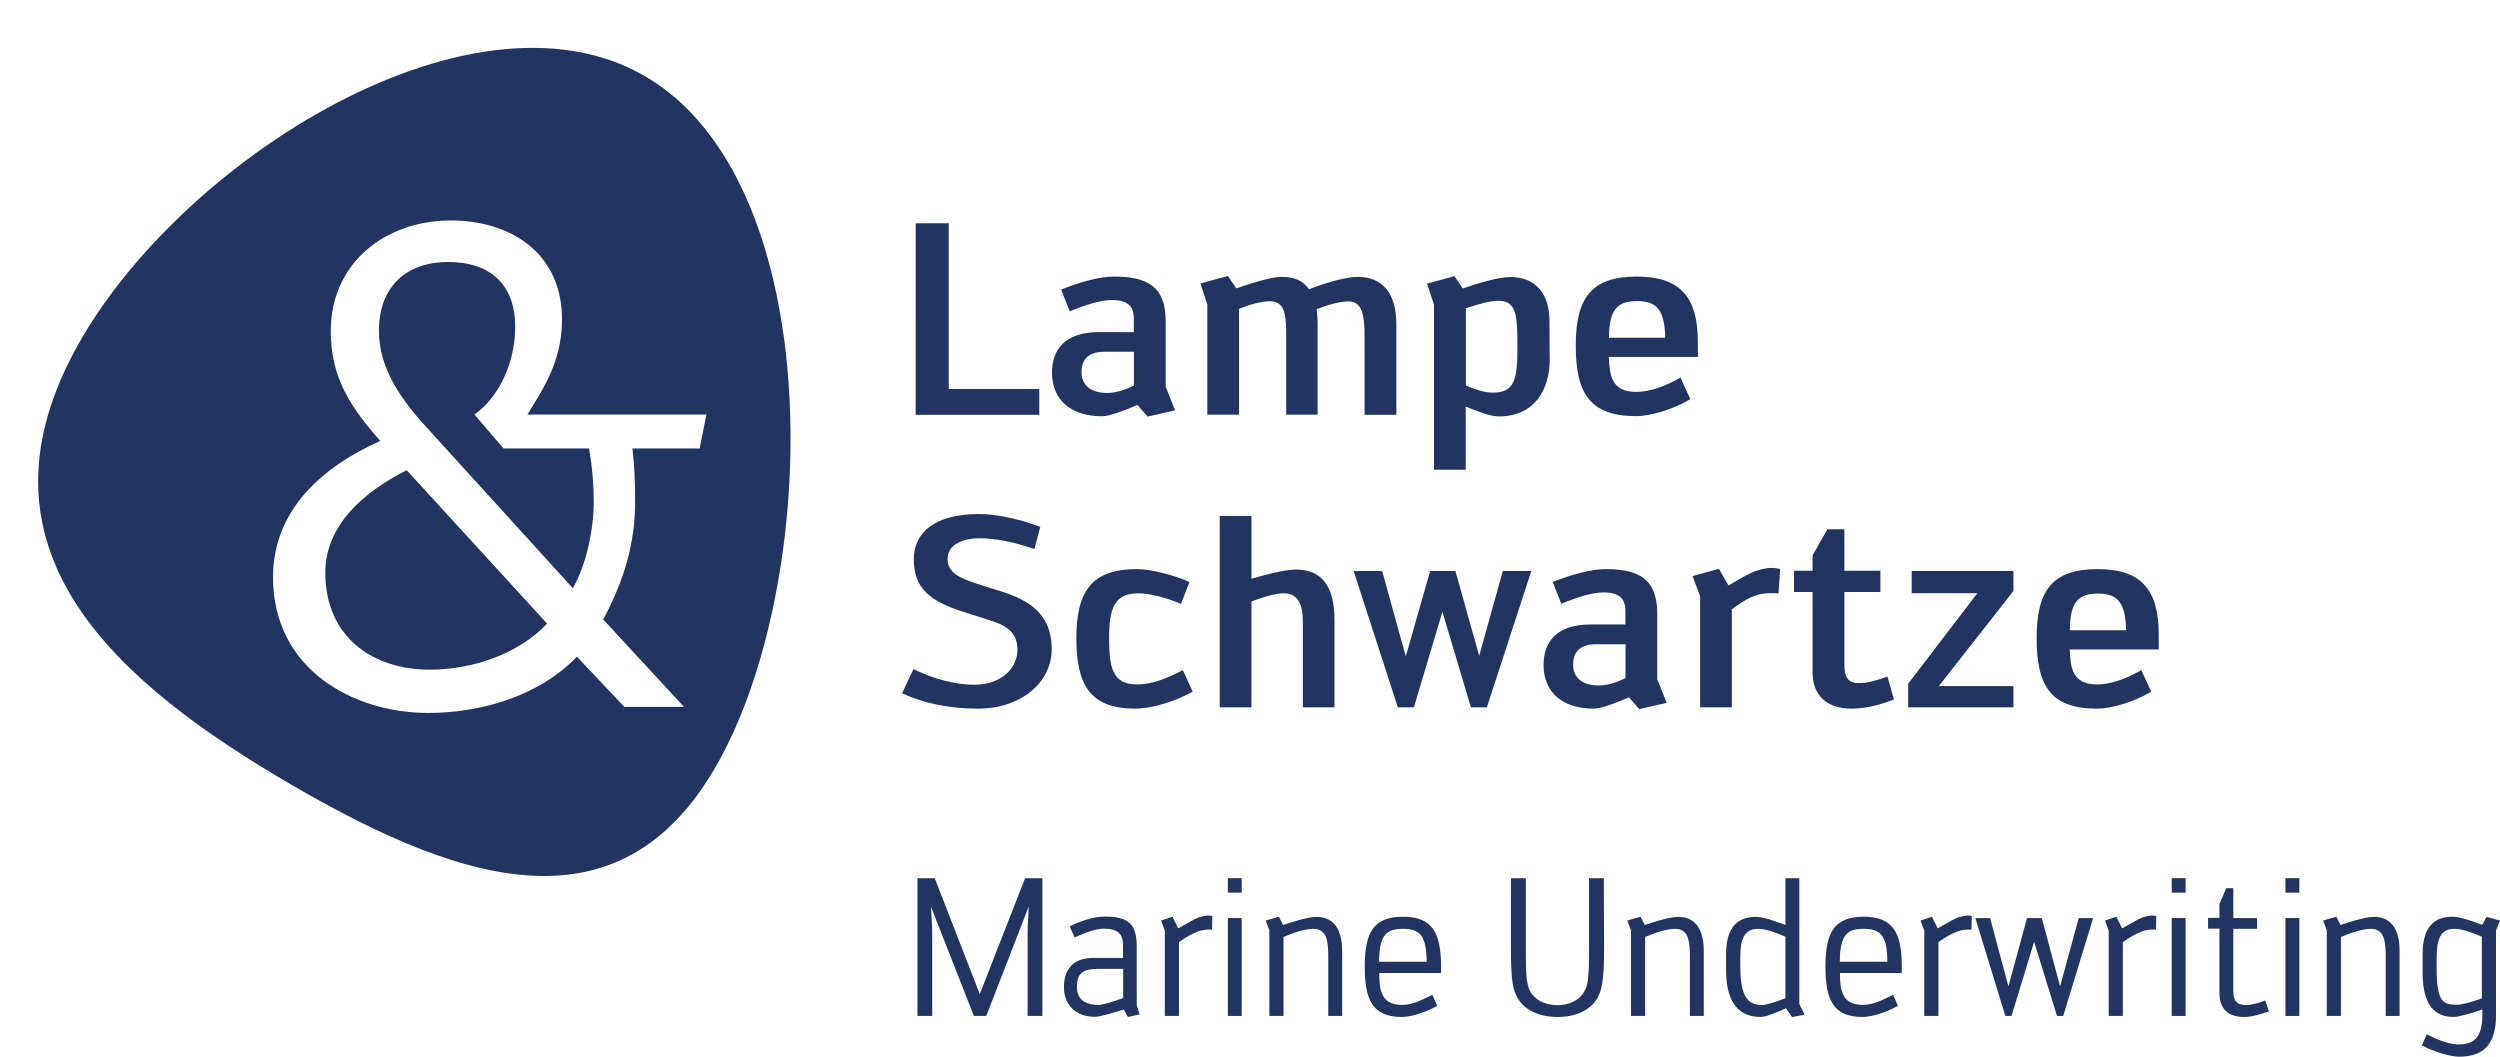 <?xml version="1.0" encoding="utf-8"?>
<!-- Generator: Adobe Illustrator 22.1.0, SVG Export Plug-In . SVG Version: 6.00 Build 0)  -->
<svg version="1.1" id="Ebene_1" xmlns="http://www.w3.org/2000/svg" xmlns:xlink="http://www.w3.org/1999/xlink" x="0px" y="0px"
	 viewBox="0 0 1693 715.6" style="enable-background:new 0 0 1693 715.6;" xml:space="preserve">
<style type="text/css">
	.st0{fill:none;}
	.st1{fill:#223462;}
</style>
<rect x="395.8" y="158.9" class="st0" width="925.6" height="415.8"/>
<g>
	<g>
		<path class="st1" d="M275.4,318.4c-29.9,15.2-55.1,37.7-55.1,69.4c0,43.6,32.1,65.7,70.7,65.7c28.9,0,60.2-10.6,79.5-31.2
			L275.4,318.4z M387.9,398.3c9.2-15.6,14.2-40,14.2-58.8c0-10.6-0.9-22.5-3.2-35.8h-57.9l-19.7-23c17-11.9,27.6-35.8,27.6-59.2
			c0-30.3-18.4-44.1-45.5-44.1c-27.1,0-46.8,15.6-46.8,46.8c0,25.3,15.2,46.8,33.1,66.1L387.9,398.3z M478.4,280.7l-4.6,23h-45.5
			c1.4,11.9,1.8,23.9,1.8,36.3c0,27.6-7.3,52.8-21.6,79.5l54.7,59.2h-40.4l-32.1-34c-26.6,27.6-66.6,38.1-100.6,38.1
			c-51.4,0-105.2-29.9-105.2-91.9c0-45,32.6-74.4,72.6-92.3c-19.7-22.5-33.5-42.3-33.5-74.4c0-45.9,36.7-74.9,81.3-74.9
			c40.4,0,75.3,22,75.3,67.1c0,29.9-14.7,49.6-23.4,64.3H478.4z M436.8,51.6c-120-69.8-325.9,63.8-390.3,193.9
			c-64.3,130.1,31.3,216.4,151.3,286.2c120,69.8,230.3,103.2,294.6-26.9C556.8,374.7,556.8,121.4,436.8,51.6"/>
		<path class="st1" d="M1108.7,203.9c13.1,0,18.6,5.8,19,24.8h-38.1C1089.7,209.4,1095.3,203.9,1108.7,203.9 M1108.5,187.3
			c-30.6,0-41.4,14.2-41.4,46.7c0,32.3,9.5,47.8,40.8,47.8c9.5,0,24.6-4.2,36.8-11.5l-6.7-14.6c-10.9,6.4-21.7,9.7-29.9,9.7
			c-17,0-18-11.3-18.6-23.7h60.3v-10C1149.9,200.5,1137.1,187.3,1108.5,187.3 M992.7,208.8c7.5-2.6,16.2-5.1,22.1-5.1
			c10.6,0,12.2,8.2,12.6,19.7c0.2,2.6,0.2,6.9,0.2,12.6c0,22.4-2.6,29.9-17,29.9c-5.3,0-12.4-2.4-17.9-4.9V208.8z M985,187
			l-18.6,5.1l4.7,14.2v111.8h21.5v-42.7c7.7,2.9,16.2,6.6,22.4,6.6c24.1,0,34.5-18,34.5-38.8c0-4-0.2-7.3-0.2-25.9
			c0-17-8.2-29.7-26.6-29.7c-8,0-22.8,4.4-32.1,7.8L985,187z M891.7,209.4c6.6-2.7,15.5-5.3,21.5-5.3c9.3,0,10.9,9.3,10.9,24.1v52.7
			h21.5v-61.3c0-20.4-8.9-32.1-26.1-32.1c-9.1,0-24.2,4.9-33,8.4c-4.2-5.8-9.5-8.4-18.7-8.4c-7.8,0-23.3,5.3-30.6,7.8l-5.7-8.4
			l-18.6,5.1l4.7,14.2v74.6h21.5v-71.7c6.7-2.7,14.8-5.1,21-5.1c10.7,0,10.9,10.9,10.9,24.1v52.7h21.3v-58.7
			C892.4,218,892.1,213,891.7,209.4 M767.9,238.2V261c-6,3.3-12.9,5.1-18,5.1c-13.9,0-17.5-7.7-17.5-14c0-6.9,2.9-13.9,15.5-13.9
			H767.9z M777.2,282.1l18.6-4.2l-6.4-16v-44.3c0-23.7-12.4-30.3-35.2-30.3c-9.1,0-21.9,3.3-35.6,8.8l5.8,14.8
			c11.1-4.7,21.3-7.7,28.6-7.7c10.9,0,14.8,4.4,14.8,12.4v9.3h-23.7c-23.3,0-31.7,12.2-31.7,27.3c0,18.4,12.4,29.7,34.1,29.7
			c4.6,0,15.5-4,23.7-7.7L777.2,282.1z M620.1,280.9h83.7v-17.5h-61.3V151.2h-22.4V280.9z"/>
		<path class="st1" d="M1420.8,402c13.1,0,18.6,5.8,19,24.8h-38.1C1401.8,407.5,1407.5,402,1420.8,402 M1420.6,385.4
			c-30.6,0-41.4,14.2-41.4,46.7c0,32.3,9.5,47.8,40.8,47.8c9.5,0,24.6-4.2,36.8-11.5l-6.7-14.6c-10.9,6.4-21.7,9.7-29.9,9.7
			c-17,0-18-11.3-18.6-23.7h60.3v-10C1462,398.6,1449.2,385.4,1420.6,385.4 M1292.2,479h71.3v-14.4H1313l50.5-64.4v-13.5h-68.9v15
			h44.5l-46.9,61.3V479z M1254,479.9c9.8,0,19.5-2.7,28.6-6.2l-4.4-15.5c-6.9,2.4-12.9,4.4-19.5,4.4c-6.2,0-9.7-2.6-9.7-12.8v-48.9
			h24.4v-14.4H1249v-28.1h-11.5l-10,17.7v10.4h-12.6v14.4h12.6v54.5C1227.5,471.3,1237.4,479.9,1254,479.9 M1205.5,385.3
			c-1.6-0.4-3.5-0.7-6.2-0.7c-3.6,0-8.8,1.3-12.8,3.1c-4.6,2-9.3,4.9-16,8.8l-6.4-11.3l-17.9,4.9l5.1,13.7V479h21.5v-66.4
			c8.9-6.4,15.5-10.9,26.3-10.9c1.6,0,3.3,0,5.3,0.2L1205.5,385.3z M1100.8,436.3v22.8c-6,3.3-12.9,5.1-18,5.1
			c-13.9,0-17.5-7.7-17.5-14c0-6.9,2.9-13.9,15.5-13.9H1100.8z M1110.1,480.2l18.6-4.2l-6.4-16v-44.3c0-23.7-12.4-30.3-35.2-30.3
			c-9.1,0-21.9,3.3-35.6,8.7l5.8,14.8c11.1-4.7,21.3-7.7,28.6-7.7c10.9,0,14.8,4.4,14.8,12.4v9.3h-23.7c-23.3,0-31.7,12.2-31.7,27.3
			c0,18.4,12.4,29.7,34.1,29.7c4.6,0,15.5-4,23.7-7.7L1110.1,480.2z M985.6,386.7h-17.1L952,444.5l-16-57.8h-19.3l29.9,92.3h10.9
			l19.3-64.7l19.3,64.7h10.8l30.1-92.3h-19.3l-16,57.4L985.6,386.7z M882.2,479h21.5v-59.4c0-23.2-9.1-33.9-26-33.9
			c-8.2,0-20.4,3.5-30.2,6.2v-42.5h-21.5V479h21.5v-71.7c8.2-3.1,15.9-5.5,22.1-5.5c10.7,0,12.7,10.2,12.7,19V479z M770.1,463.5
			c-16.8,0-19-11.3-19-31.4c0-20.4,3.6-30.3,19.9-30.3c7.1,0,17.7,2.6,28.8,7.1l5.7-14.8c-10.6-4.7-26.1-8.7-35.6-8.7
			c-29.9,0-41,14.2-41,46.7c0,32.8,10,47.8,40.1,47.8c10.4,0,26.3-4.6,38.7-11.5l-6.7-14.6C791.7,458.7,781.1,463.5,770.1,463.5
			 M662.9,348.1c-29.7,0-44.1,12.4-44.1,30.8c0,19.3,10.9,28.1,32.8,35.2c6.2,2,14.6,4.6,20.6,6.6c12.8,4.2,16.8,10.2,16.8,19.5
			c0,11.5-10,23.5-29.2,23.5c-12,0-26.3-3.3-41.2-10.6l-7.7,16.4c13.9,6.4,30.8,10.4,51.2,10.4c29.5,0,50.1-17.7,50.1-40.3
			c0-20.4-10.8-31.5-32.8-38.7c-5.1-1.6-12-3.6-18.4-5.8c-9.7-3.3-19.3-6.7-19.3-16.6c0-10.6,12.2-14,21.1-14
			c10.9,0,22.8,2.2,37.7,7.3l4-15C688.1,350.6,672.8,348.1,662.9,348.1"/>
	</g>
	<g>
		<path class="st1" d="M695.9,632c0-6.8,0.7-14,0.8-18.2L667.9,688h-8.4l-29-73.9c0.1,4.2,0.8,11.3,0.8,18.1V688h-10v-93.3H633
			l30.5,78.5l30.7-78.5h11.7V688h-10V632z"/>
		<path class="st1" d="M761,683.6c-6,2-16,5-19.5,5c-13.8,0-21-9-21-20c0-10.1,4.3-19.9,20-19.9h20v-8.5c0-7.7-3.4-11.3-13-11.3
			c-5.1,0-12.4,2.5-19.8,6l-3.3-7.6c6.2-3.1,16.1-6.6,23.3-6.6c14.5,0,22.1,3.4,22.1,19.8v40.2l2,6.3l-8,1.7L761,683.6z
			 M742.7,656.2c-10.9,0-13.4,4.6-13.4,11.9c0,6.6,2.9,12.4,14.9,12.4c2.6,0,11-2.6,16.4-4.6v-19.8H742.7z"/>
		<path class="st1" d="M820.8,629.6c-0.7-0.1-1.8-0.1-2.6-0.1c-2.2,0-5.4,0.7-6.8,1.2c-5.1,2.1-7.5,3.5-13,7.3V688h-9.6v-57.8
			l-2.5-6.8l7.7-2.6l3.9,7.9c6.9-3.8,10.2-5.9,13-7.1c2.1-0.9,5.8-1.6,7.6-1.6c1,0,1.8,0.1,2.5,0.4L820.8,629.6z"/>
		<path class="st1" d="M831.5,594.7h9.4v9.8h-9.4V594.7z M831.5,621.7h9.4V688h-9.4V621.7z"/>
		<path class="st1" d="M868.9,626.4c4.3-1.4,16.4-5.5,22.7-5.5c9.2,0,17.3,5.5,17.3,23.1v44h-9.4v-39.3c0-10.5-0.5-19.7-10.1-19.7
			c-5,0-13.1,2.4-20.2,5.5V688h-9.6V630l-2.5-6.6l9-2.6L868.9,626.4z"/>
		<path class="st1" d="M924.2,654.7c0-22.8,5.6-33.9,25.9-33.9c19.7,0,25.8,10.6,25.8,33.9v4.2H934c0.1,11.9,1.3,21.6,15.6,21.6
			c7.9,0,14.4-4.1,20.4-6.8l3.3,7.5c-8.9,4.8-18.1,7.5-24.1,7.5C929.7,688.6,924.2,677.5,924.2,654.7z M933.9,651.3h32.2
			c0-17.8-4.7-22.3-16-22.3C939,629,934,632.9,933.9,651.3z"/>
		<path class="st1" d="M1086.3,641.3c0,22.8-1.6,29-4.2,33.9c-4.2,8-13.6,13.5-27.3,13.5c-13.6,0-23.3-5.5-27.4-13.5
			c-2.6-5-4.2-9-4.2-33.9v-46.6h10.1v46c0,20,0.1,27,4.2,32.5c3.1,4.5,9.8,7.5,17.3,7.5c7.5,0,13.9-3.1,17-7.6
			c4.1-5.5,4.3-12.3,4.3-32.4v-46h10L1086.3,641.3z"/>
		<path class="st1" d="M1113.8,626.4c4.3-1.4,16.4-5.5,22.7-5.5c9.2,0,17.3,5.5,17.3,23.1v44h-9.4v-39.3c0-10.5-0.5-19.7-10.1-19.7
			c-5,0-13.1,2.4-20.2,5.5V688h-9.6V630l-2.5-6.6l9-2.6L1113.8,626.4z"/>
		<path class="st1" d="M1209.4,682.8c-5.2,2.4-13.6,5.9-16.9,5.9c-18,0-23.6-13.9-23.6-31.8v-10.7c0-18.1,7.6-25.3,20.2-25.3
			c6,0,15.3,3.9,20,5.5v-31.7h9.4v85.2l3.5,7.2l-8.4,1.7L1209.4,682.8z M1209.2,634.4c-4.8-2.1-12.8-5.4-18.5-5.4
			c-9.6,0-12.2,6.9-12.2,19.8v4.8c0,18.9,3.7,27,14.5,27c3.5,0,10.9-2.6,16.1-4.6V634.4z"/>
		<path class="st1" d="M1236.2,654.7c0-22.8,5.6-33.9,25.9-33.9c19.7,0,25.8,10.6,25.8,33.9v4.2H1246c0.1,11.9,1.3,21.6,15.6,21.6
			c7.9,0,14.4-4.1,20.4-6.8l3.3,7.5c-8.9,4.8-18.1,7.5-24.1,7.5C1241.7,688.6,1236.2,677.5,1236.2,654.7z M1245.9,651.3h32.2
			c0-17.8-4.7-22.3-16-22.3C1251,629,1246,632.9,1245.9,651.3z"/>
		<path class="st1" d="M1335.1,629.6c-0.7-0.1-1.8-0.1-2.6-0.1c-2.2,0-5.4,0.7-6.8,1.2c-5.1,2.1-7.5,3.5-13,7.3V688h-9.6v-57.8
			l-2.5-6.8l7.7-2.6l3.9,7.9c6.9-3.8,10.2-5.9,13-7.1c2.1-0.9,5.8-1.6,7.6-1.6c1,0,1.8,0.1,2.5,0.4L1335.1,629.6z"/>
		<path class="st1" d="M1337.7,621.7h10l12.4,46.3l12.6-46.3h10l12.4,46.3l12.6-46.3h9.8l-20.3,66.3h-4.2l-15.5-50.2l-15.3,50.2
			h-4.2L1337.7,621.7z"/>
		<path class="st1" d="M1460,629.6c-0.7-0.1-1.8-0.1-2.6-0.1c-2.2,0-5.4,0.7-6.8,1.2c-5.1,2.1-7.5,3.5-13,7.3V688h-9.6v-57.8
			l-2.5-6.8l7.7-2.6l3.9,7.9c6.9-3.8,10.2-5.9,13-7.1c2.1-0.9,5.8-1.6,7.6-1.6c1,0,1.8,0.1,2.5,0.4L1460,629.6z"/>
		<path class="st1" d="M1470.7,594.7h9.4v9.8h-9.4V594.7z M1470.7,621.7h9.4V688h-9.4V621.7z"/>
		<path class="st1" d="M1503,672.8v-43.9h-7.7v-7.3h7.7v-9.4l4.6-10.7h4.8v20.2h16.1v7.3h-16.1v42.2c0,6.4,2.2,9.4,8.8,9.4
			c3.3,0,8.3-1.3,12.8-3.1l2.5,7.3c-5.1,2.1-11.8,3.9-17.2,3.9C1509,688.6,1503,683.1,1503,672.8z"/>
		<path class="st1" d="M1547.7,594.7h9.4v9.8h-9.4V594.7z M1547.7,621.7h9.4V688h-9.4V621.7z"/>
		<path class="st1" d="M1585,626.4c4.3-1.4,16.4-5.5,22.7-5.5c9.2,0,17.3,5.5,17.3,23.1v44h-9.4v-39.3c0-10.5-0.5-19.7-10.1-19.7
			c-5,0-13.1,2.4-20.2,5.5V688h-9.6V630l-2.5-6.6l9-2.6L1585,626.4z"/>
		<path class="st1" d="M1681.1,683.6c-5.6,2.1-16.1,5.1-19.4,5.1c-16.2,0-21.1-12.6-21.1-30.5v-12.1c0-18.1,7.6-25.3,20.2-25.3
			c6,0,15.5,3.9,20.2,5.5l2.9-5.4l9.2,2.5l-2.8,6.6v57.7c0,19.7-8.6,27.9-25,27.9c-5.6,0-16-2.9-25.2-7.6l3.3-7.6
			c4.1,2.1,13.6,6.9,21.6,6.9c11.4,0,15.7-6,16-18.6L1681.1,683.6z M1680.8,634.4c-4.8-2.1-12.8-5.4-18.5-5.4
			c-9.6,0-12.2,6.9-12.2,19.8v6.6c0,23.1,4.1,25,14,25c3.5,0,11.4-2.4,16.6-4.3V634.4z"/>
	</g>
</g>
</svg>

